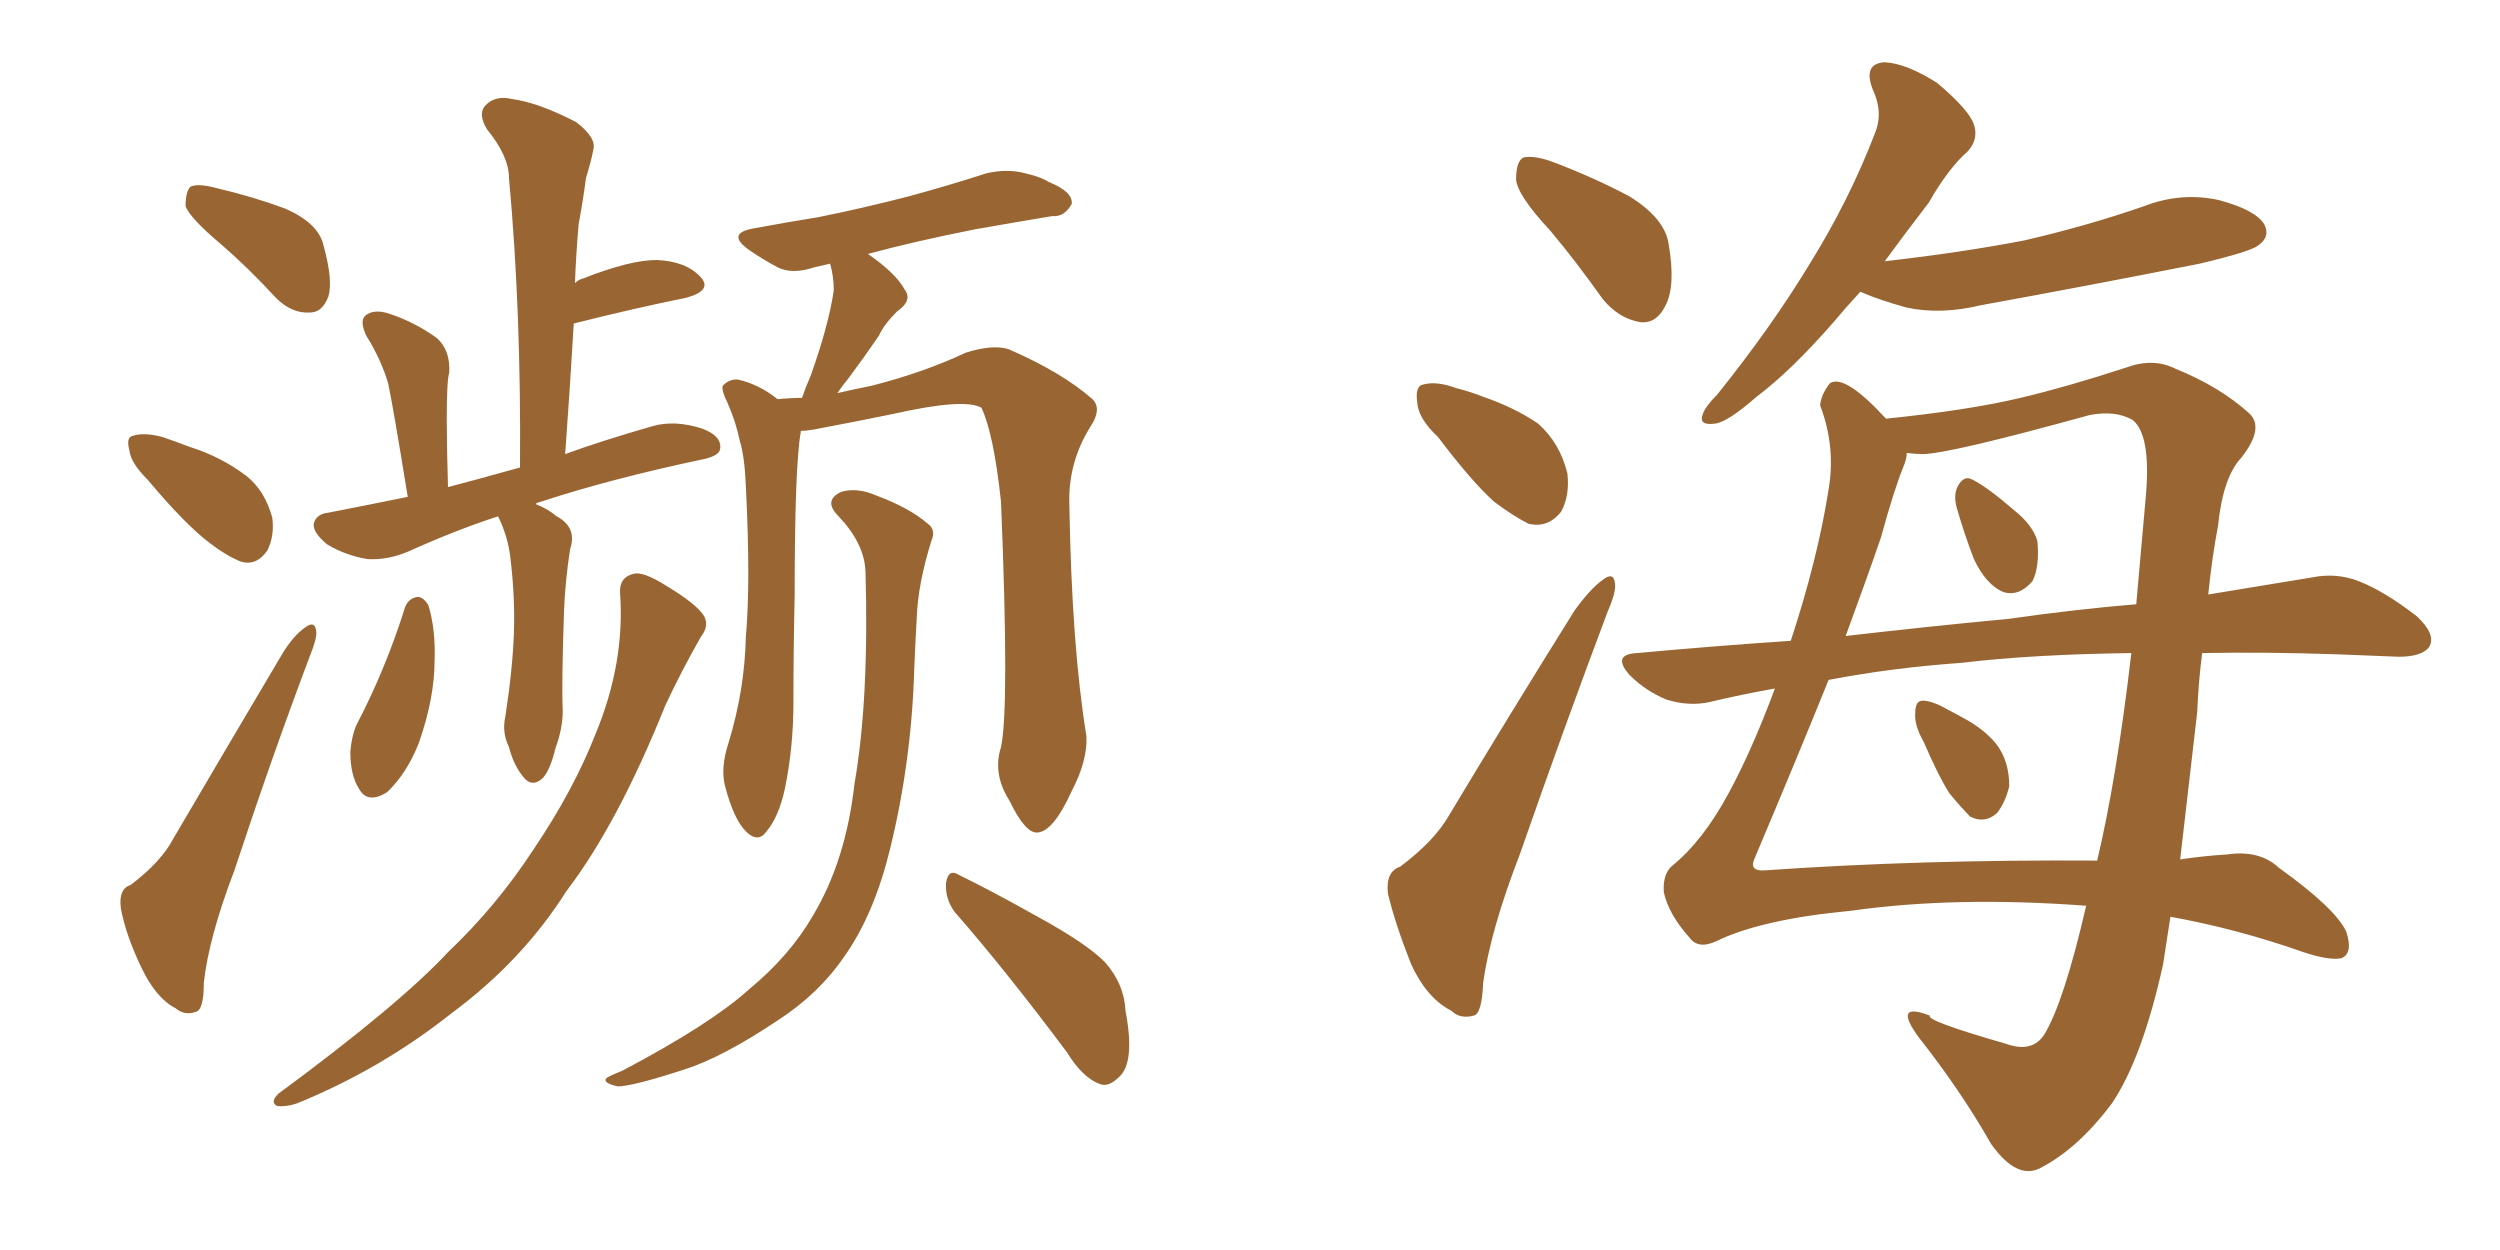 <svg xmlns="http://www.w3.org/2000/svg" xmlns:xlink="http://www.w3.org/1999/xlink" width="300" height="150"><path fill="#996633" padding="10" d="M26.51 29.30L26.51 29.30Q22.85 26.22 22.27 24.76L22.27 24.76Q22.27 23.00 22.85 22.41L22.85 22.41Q23.73 21.97 25.93 22.56L25.93 22.56Q30.32 23.58 34.28 25.05L34.28 25.05Q38.23 26.81 38.82 29.44L38.82 29.44Q39.99 33.69 39.40 35.60L39.40 35.60Q38.67 37.50 37.21 37.50L37.21 37.50Q35.01 37.65 33.11 35.74L33.11 35.74Q29.74 32.08 26.51 29.30ZM17.72 57.57L17.72 57.57Q15.67 55.52 15.53 54.05L15.53 54.05Q15.09 52.44 15.97 52.29L15.97 52.29Q17.29 51.86 19.48 52.44L19.48 52.44Q21.24 53.03 22.71 53.61L22.71 53.61Q26.51 54.79 29.59 57.13L29.59 57.13Q31.79 58.89 32.67 62.11L32.67 62.11Q32.96 64.31 32.08 66.06L32.08 66.06Q30.76 67.97 28.86 67.38L28.86 67.38Q27.10 66.65 25.20 65.19L25.20 65.19Q22.27 62.99 17.72 57.57ZM15.67 106.20L15.67 106.20Q19.34 103.42 20.80 100.63L20.80 100.63Q26.81 90.38 33.84 78.52L33.84 78.52Q35.16 76.32 36.62 75.29L36.62 75.29Q37.79 74.41 37.94 75.73L37.94 75.73Q38.09 76.46 37.21 78.66L37.21 78.66Q32.67 90.67 28.13 104.44L28.13 104.44Q25.05 112.50 24.46 117.92L24.46 117.92Q24.46 121.29 23.44 121.44L23.44 121.44Q22.12 121.88 21.09 121.00L21.09 121.00Q18.75 119.82 16.99 116.16L16.99 116.16Q15.09 112.21 14.50 108.98L14.50 108.98Q14.21 106.64 15.67 106.20ZM59.77 61.96L59.77 61.96Q54.79 63.57 48.93 66.21L48.93 66.21Q46.44 67.24 44.09 67.09L44.09 67.09Q41.46 66.65 39.26 65.33L39.26 65.33Q37.50 63.87 37.65 62.84L37.65 62.84Q37.94 61.67 39.40 61.52L39.40 61.52Q43.95 60.64 48.93 59.62L48.93 59.62Q47.17 48.78 46.58 46.00L46.58 46.00Q45.70 43.07 43.95 40.28L43.95 40.28Q43.07 38.38 43.95 37.79L43.95 37.79Q44.97 37.06 46.73 37.65L46.73 37.65Q49.80 38.67 52.44 40.58L52.44 40.58Q54.05 42.04 53.91 44.68L53.91 44.68Q53.61 45.70 53.61 50.24L53.61 50.24Q53.61 53.61 53.76 58.45L53.76 58.45Q57.13 57.57 62.40 56.10L62.40 56.10Q62.55 37.35 61.08 21.39L61.08 21.39Q61.08 18.75 58.45 15.53L58.45 15.53Q57.28 13.62 58.30 12.60L58.30 12.60Q59.47 11.43 61.38 11.87L61.38 11.87Q64.60 12.30 69.14 14.65L69.14 14.65Q71.63 16.55 71.19 18.02L71.19 18.02Q70.90 19.48 70.31 21.39L70.31 21.39Q70.02 23.73 69.43 26.95L69.43 26.95Q69.14 30.32 68.99 33.98L68.99 33.98Q69.43 33.54 70.02 33.40L70.02 33.40Q75.59 31.20 78.81 31.20L78.81 31.20Q82.32 31.35 84.08 33.25L84.08 33.25Q85.55 34.86 82.32 35.74L82.32 35.74Q76.46 36.91 68.85 38.82L68.85 38.82Q68.41 46.44 67.82 54.49L67.82 54.49Q72.22 52.88 78.37 51.12L78.37 51.12Q81.01 50.39 84.23 51.42L84.23 51.42Q86.57 52.29 86.43 53.76L86.43 53.76Q86.43 54.64 84.52 55.08L84.52 55.08Q73.39 57.42 64.89 60.21L64.89 60.21Q64.31 60.35 64.31 60.50L64.31 60.50Q65.77 61.08 66.80 61.96L66.80 61.96Q69.29 63.28 68.41 65.92L68.41 65.92Q67.82 69.73 67.68 73.39L67.68 73.39Q67.38 82.18 67.53 85.25L67.53 85.25Q67.53 87.45 66.65 89.79L66.65 89.79Q66.06 92.29 65.19 93.31L65.19 93.31Q64.01 94.48 62.99 93.46L62.99 93.46Q61.67 91.99 61.08 89.65L61.08 89.65Q60.21 87.89 60.64 85.99L60.64 85.99Q61.52 80.27 61.67 75.88L61.67 75.88Q61.82 71.63 61.23 66.80L61.23 66.80Q60.94 64.45 59.91 62.26L59.91 62.26Q59.77 61.96 59.77 61.96ZM48.63 72.80L48.63 72.80Q49.07 71.78 50.10 71.63L50.10 71.63Q50.83 71.63 51.42 72.66L51.42 72.66Q52.29 75.59 52.15 79.25L52.15 79.25Q52.15 83.79 50.24 89.21L50.24 89.21Q48.78 92.87 46.44 95.07L46.44 95.07Q44.09 96.53 43.07 94.63L43.07 94.63Q42.04 93.02 42.04 90.23L42.04 90.23Q42.19 88.33 42.77 87.01L42.77 87.01Q46.29 80.27 48.63 72.80ZM74.41 71.19L74.41 71.19Q74.27 69.29 76.03 68.85L76.03 68.85Q77.20 68.55 79.98 70.31L79.98 70.31Q83.64 72.51 84.52 73.97L84.52 73.97Q85.11 75.15 84.08 76.46L84.08 76.46Q81.74 80.57 79.83 84.67L79.83 84.67Q74.12 98.88 67.97 106.93L67.97 106.93Q62.70 115.28 54.20 121.58L54.20 121.58Q45.70 128.32 35.60 132.42L35.60 132.42Q34.28 132.86 33.25 132.71L33.25 132.71Q32.37 132.28 33.40 131.25L33.40 131.25Q47.90 120.56 53.76 114.26L53.76 114.26Q59.62 108.69 64.01 101.95L64.01 101.95Q68.85 94.78 71.48 88.04L71.48 88.04Q75 79.54 74.41 71.19ZM120.12 89.65L120.12 89.65Q121.14 84.96 120.12 60.21L120.12 60.21Q119.24 52.00 117.77 48.93L117.77 48.93L117.77 48.93Q115.72 47.75 107.23 49.66L107.23 49.66Q102.98 50.54 97.56 51.56L97.56 51.56Q96.68 51.71 96.09 51.71L96.09 51.71Q96.09 51.71 96.09 51.86L96.09 51.86Q95.36 55.96 95.36 71.48L95.36 71.48Q95.21 78.08 95.21 84.38L95.21 84.38Q95.21 89.65 94.19 94.63L94.19 94.63Q93.46 98.00 91.99 99.76L91.99 99.76Q90.97 101.22 89.50 99.76L89.50 99.76Q88.04 98.29 87.01 94.34L87.01 94.34Q86.43 92.14 87.45 89.06L87.45 89.06Q89.36 82.76 89.50 76.46L89.50 76.46Q90.09 69.87 89.50 58.30L89.50 58.30Q89.36 54.79 88.77 52.88L88.77 52.88Q88.33 50.68 87.30 48.34L87.30 48.34Q86.57 46.88 86.72 46.29L86.72 46.29Q87.60 45.41 88.62 45.56L88.62 45.56Q91.11 46.14 93.31 47.90L93.31 47.90Q94.78 47.75 96.24 47.75L96.24 47.75Q96.68 46.44 97.27 45.12L97.27 45.12Q99.46 38.96 100.05 34.86L100.05 34.86Q100.05 33.11 99.61 31.64L99.61 31.64Q98.29 31.93 97.71 32.08L97.71 32.08Q95.07 32.96 93.31 32.08L93.31 32.08Q91.41 31.05 89.94 30.03L89.94 30.03Q87.01 27.98 90.53 27.39L90.53 27.39Q94.48 26.66 98.14 26.07L98.14 26.07Q103.27 25.05 108.98 23.58L108.98 23.58Q113.82 22.27 118.36 20.80L118.36 20.80Q120.85 20.21 123.05 20.80L123.05 20.80Q124.95 21.24 125.83 21.83L125.83 21.83Q128.76 23.00 128.61 24.46L128.61 24.46Q127.73 26.07 126.27 25.93L126.27 25.93Q121.88 26.66 116.89 27.54L116.89 27.54Q109.57 29.00 104.15 30.47L104.15 30.47Q107.52 32.81 108.54 34.72L108.54 34.72Q109.57 36.04 107.67 37.35L107.67 37.35Q106.05 38.96 105.47 40.28L105.47 40.28Q103.56 43.07 101.81 45.41L101.81 45.41Q101.07 46.29 100.49 47.17L100.49 47.17Q102.39 46.73 104.59 46.29L104.59 46.29Q110.89 44.68 115.87 42.33L115.87 42.33Q119.09 41.31 121.00 41.89L121.00 41.89Q127.44 44.68 131.10 47.90L131.10 47.90Q132.28 49.07 130.81 51.27L130.81 51.27Q128.17 55.52 128.32 60.50L128.32 60.50Q128.61 77.64 130.37 88.33L130.37 88.33L130.37 88.33Q130.52 91.26 128.61 94.92L128.61 94.92Q126.42 99.76 124.51 99.90L124.51 99.90Q123.05 100.05 121.14 96.09L121.14 96.09Q119.09 92.87 120.12 89.65ZM114.55 109.42L114.55 109.42Q113.38 107.81 113.53 105.91L113.53 105.91Q113.82 104.15 115.14 105.03L115.14 105.03Q118.51 106.64 124.80 110.16L124.80 110.16Q130.37 113.23 132.57 115.43L132.57 115.43Q134.91 118.07 135.06 121.29L135.06 121.29Q136.23 127.44 134.33 129.20L134.33 129.20Q133.01 130.52 131.98 130.08L131.98 130.08Q129.93 129.35 128.03 126.27L128.03 126.27Q120.70 116.46 114.55 109.42ZM103.86 68.55L103.86 68.55L103.86 68.55Q103.71 65.19 100.63 61.96L100.63 61.96Q98.73 60.06 100.93 59.03L100.93 59.03Q102.83 58.45 105.18 59.47L105.18 59.47Q109.13 60.94 111.33 62.84L111.33 62.84Q112.35 63.57 111.77 64.89L111.77 64.89Q110.16 70.02 110.01 74.12L110.01 74.12Q109.86 76.76 109.72 79.98L109.72 79.98Q109.42 91.26 106.79 101.95L106.79 101.95Q104.88 109.72 101.37 114.70L101.37 114.70Q98.29 119.24 93.31 122.46L93.31 122.46Q86.72 126.86 82.18 128.32L82.18 128.32Q75.88 130.37 74.12 130.37L74.12 130.37Q72.22 129.93 72.80 129.35L72.80 129.35Q73.24 129.05 74.71 128.47L74.71 128.47Q85.25 122.90 89.79 118.80L89.79 118.80Q94.78 114.70 97.56 109.86L97.56 109.86Q101.51 103.27 102.54 94.04L102.54 94.04Q104.30 83.94 103.86 68.55ZM186.04 27.69L186.04 27.69Q182.08 23.44 181.93 21.53L181.93 21.53Q181.93 19.34 182.81 18.90L182.81 18.90Q184.13 18.60 186.47 19.48L186.47 19.48Q191.46 21.39 195.56 23.58L195.56 23.58Q199.80 26.22 200.24 29.30L200.24 29.30Q201.12 34.42 199.80 36.77L199.80 36.77Q198.78 38.82 196.88 38.67L196.88 38.67Q194.24 38.23 192.33 35.89L192.33 35.89Q189.11 31.35 186.04 27.69ZM172.56 52.44L172.56 52.44Q170.21 50.24 170.07 48.34L170.07 48.34Q169.78 46.29 170.80 46.14L170.80 46.14Q172.41 45.70 174.76 46.58L174.76 46.58Q176.51 47.02 177.98 47.61L177.98 47.61Q181.79 48.93 184.57 50.83L184.57 50.83Q187.21 53.17 188.09 56.84L188.09 56.84Q188.38 59.47 187.35 61.38L187.35 61.38Q185.74 63.43 183.40 62.84L183.40 62.84Q181.64 61.96 179.30 60.21L179.30 60.21Q176.66 57.86 172.56 52.44ZM168.02 104.00L168.02 104.00Q172.12 100.93 173.88 97.85L173.88 97.85Q180.91 86.13 188.96 73.24L188.96 73.24Q190.87 70.61 192.33 69.58L192.33 69.58Q193.65 68.55 193.80 70.02L193.80 70.02Q193.95 71.04 192.92 73.39L192.92 73.39Q187.79 87.01 182.37 102.54L182.37 102.54Q178.86 111.62 177.98 117.92L177.98 117.92Q177.83 121.73 176.81 121.88L176.81 121.88Q175.20 122.31 174.17 121.29L174.17 121.29Q171.24 119.82 169.34 115.72L169.34 115.72Q167.43 110.89 166.55 107.23L166.55 107.23Q166.26 104.59 168.02 104.00ZM230.86 89.06L230.86 89.06Q229.69 87.01 229.83 85.55L229.83 85.55Q229.83 84.08 230.71 84.08L230.71 84.08Q231.88 84.08 233.64 85.11L233.64 85.11Q234.52 85.55 235.55 86.13L235.55 86.13Q238.04 87.45 239.50 89.21L239.50 89.21Q241.11 91.26 241.11 94.34L241.11 94.34Q240.67 96.24 239.65 97.56L239.65 97.56Q238.18 98.88 236.43 98.00L236.43 98.00Q235.40 96.97 233.94 95.21L233.94 95.21Q232.62 93.16 230.86 89.06ZM234.81 60.94L234.81 60.94Q234.38 59.33 234.96 58.30L234.96 58.30Q235.69 56.98 236.72 57.57L236.72 57.57Q238.48 58.45 241.70 61.23L241.70 61.23Q243.90 62.99 244.48 64.89L244.48 64.89Q244.78 67.97 243.90 69.73L243.90 69.73Q242.29 71.63 240.38 71.04L240.38 71.04Q238.33 70.17 236.87 67.09L236.87 67.09Q235.69 64.01 234.81 60.94ZM223.24 35.01L223.24 35.01Q221.48 36.91 220.02 38.67L220.02 38.67Q214.89 44.53 210.79 47.61L210.79 47.61Q207.28 50.68 205.81 50.83L205.81 50.83Q203.76 51.12 204.35 49.66L204.35 49.66Q204.64 48.78 206.10 47.31L206.10 47.31Q212.55 39.26 217.09 31.79L217.09 31.79Q221.92 24.02 225 15.97L225 15.97Q226.03 13.48 224.71 10.69L224.71 10.69Q223.54 7.62 226.17 7.47L226.17 7.47Q228.81 7.62 232.47 9.96L232.47 9.96Q236.28 13.18 236.87 14.94L236.87 14.94Q237.45 16.70 236.13 18.16L236.13 18.16Q233.79 20.21 231.45 24.32L231.45 24.32Q228.52 28.13 226.17 31.35L226.17 31.35Q235.25 30.32 242.87 28.86L242.87 28.86Q250.49 27.10 257.23 24.76L257.23 24.76Q261.77 23.00 266.31 24.02L266.31 24.02Q270.70 25.20 271.73 26.95L271.73 26.95Q272.46 28.42 271.00 29.44L271.00 29.44Q270.12 30.18 263.96 31.64L263.96 31.64Q250.63 34.28 237.74 36.62L237.74 36.62Q232.91 37.79 228.81 36.91L228.81 36.91Q225.59 36.04 223.24 35.01ZM250.34 108.69L250.34 108.69Q234.67 107.52 222.22 109.28L222.22 109.28Q211.38 110.30 205.96 112.94L205.96 112.94Q203.76 113.96 202.73 112.50L202.73 112.50Q200.24 109.72 199.66 107.08L199.66 107.08Q199.51 105.03 200.54 104.00L200.54 104.00Q204.35 100.93 207.42 95.21L207.42 95.21Q210.21 90.09 212.99 82.62L212.99 82.62Q208.89 83.35 205.22 84.23L205.22 84.23Q202.73 84.81 199.95 83.94L199.95 83.94Q197.46 82.91 195.56 81.01L195.56 81.01Q193.36 78.52 196.44 78.37L196.44 78.37Q205.96 77.49 214.89 76.90L214.89 76.90Q218.12 67.09 219.43 58.74L219.43 58.74Q220.31 53.61 218.41 48.63L218.41 48.63Q218.55 47.31 219.58 46.00L219.58 46.00Q221.34 44.82 226.32 50.24L226.32 50.24Q236.28 49.22 242.43 47.75L242.43 47.75Q248.00 46.44 255.18 44.09L255.18 44.09Q258.40 42.92 261.04 44.24L261.04 44.24Q266.46 46.44 269.97 49.66L269.97 49.66Q271.73 51.42 268.95 54.93L268.95 54.93Q266.75 57.28 266.16 63.13L266.16 63.13Q265.43 66.94 264.99 71.34L264.99 71.34Q272.02 70.17 277.44 69.29L277.44 69.29Q280.37 68.70 283.01 69.73L283.01 69.73Q286.08 70.90 290.04 73.97L290.04 73.97Q292.38 76.17 291.50 77.64L291.50 77.64Q290.63 78.81 287.84 78.81L287.84 78.81Q284.47 78.66 280.52 78.52L280.52 78.52Q271.73 78.22 264.26 78.37L264.26 78.37Q263.82 81.74 263.67 85.40L263.67 85.40Q262.65 94.34 261.62 103.13L261.62 103.13Q264.55 102.69 267.19 102.54L267.19 102.54Q271.14 101.95 273.49 104.15L273.49 104.15Q280.22 108.98 281.54 111.77L281.54 111.77Q282.42 114.40 280.96 114.99L280.96 114.99Q279.49 115.28 276.42 114.26L276.42 114.26Q268.51 111.47 260.45 110.01L260.45 110.01Q260.01 112.94 259.57 115.72L259.57 115.72Q257.08 127.00 253.42 132.42L253.42 132.42Q249.46 137.70 245.07 140.04L245.07 140.04Q242.14 141.80 238.92 137.26L238.92 137.26Q235.25 130.81 230.27 124.51L230.27 124.51Q227.05 120.12 231.59 121.88L231.59 121.88Q231.01 122.46 240.67 125.24L240.67 125.24Q243.90 126.42 245.36 124.07L245.36 124.07Q247.71 120.12 250.34 108.69ZM251.66 103.27L251.66 103.27Q254.00 93.46 255.76 78.37L255.76 78.37Q243.90 78.52 235.40 79.54L235.40 79.54Q227.05 80.13 219.43 81.59L219.43 81.59Q215.77 90.67 210.50 103.13L210.50 103.13Q209.91 104.59 211.82 104.44L211.82 104.44Q230.57 103.13 251.66 103.27ZM230.71 54.49L230.71 54.49L230.71 54.49Q229.83 54.49 228.81 54.35L228.81 54.35Q228.81 55.08 228.37 56.10L228.37 56.10Q227.20 59.03 225.73 64.45L225.73 64.45Q224.12 69.14 221.48 76.32L221.48 76.32Q231.59 75.15 240.97 74.27L240.97 74.27Q249.17 73.10 256.35 72.51L256.35 72.51Q256.93 66.06 257.52 59.33L257.52 59.33Q258.11 52.15 255.91 50.39L255.91 50.39Q253.86 49.22 250.78 49.80L250.78 49.80Q233.79 54.49 230.71 54.49Z"/></svg>